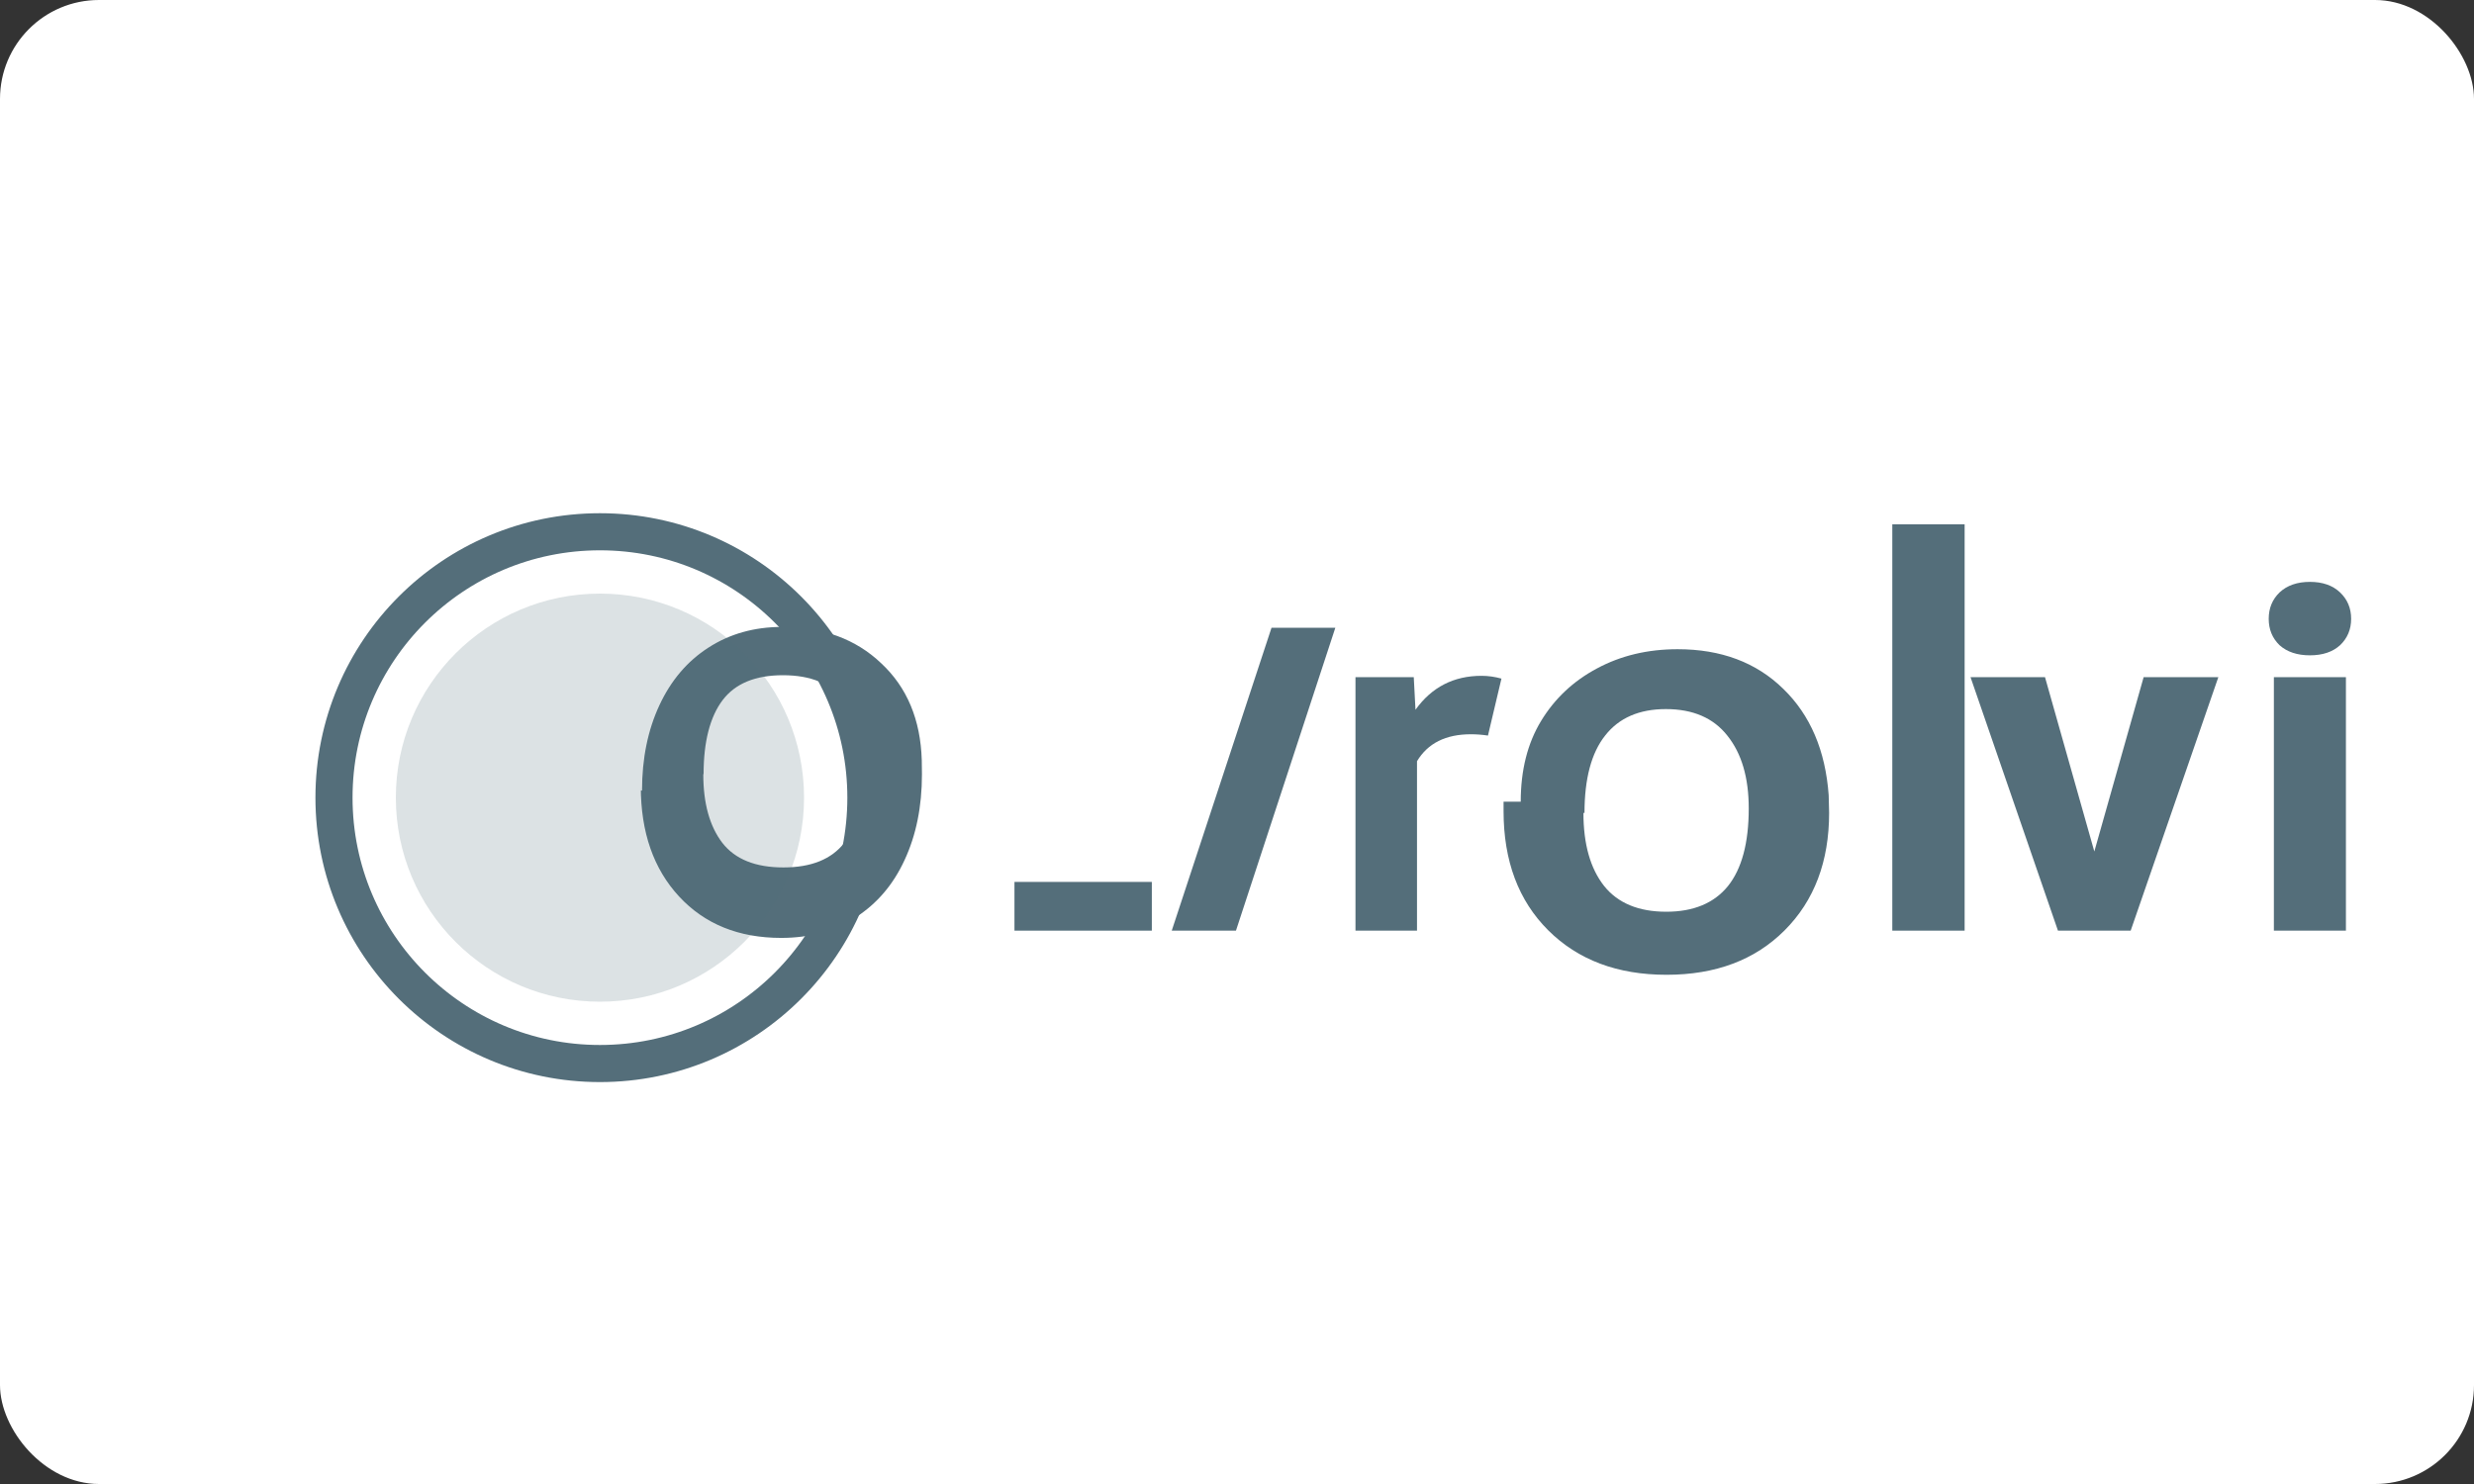 <svg xmlns="http://www.w3.org/2000/svg" width="200" height="120" viewBox="0 0 200 120" fill="none">
  <rect x="0" y="0" width="200" height="120" fill="#333333" stroke="none"/>
  <rect width="200" height="120" rx="8" fill="white"/>
  <path d="M51.902 63.924C51.902 61.339 52.37 59.041 53.306 57.03C54.241 55.02 55.56 53.467 57.264 52.372C58.99 51.254 60.977 50.695 63.226 50.695C66.514 50.695 69.186 51.677 71.244 53.641C73.325 55.581 74.416 58.189 74.517 61.465L74.531 62.612C74.531 65.221 74.064 67.53 73.128 69.541C72.216 71.528 70.897 73.075 69.17 74.182C67.467 75.288 65.462 75.841 63.155 75.841C59.72 75.841 56.969 74.726 54.902 72.496C52.836 70.265 51.803 67.304 51.803 63.611V63.924ZM56.855 62.612C56.855 64.969 57.37 66.818 58.399 68.162C59.429 69.482 61.072 70.143 63.33 70.143C65.588 70.143 67.231 69.477 68.261 68.144C69.29 66.812 69.805 64.819 69.805 62.165C69.805 59.855 69.278 58.017 68.226 56.65C67.196 55.283 65.553 54.6 63.295 54.6C61.06 54.6 59.435 55.272 58.417 56.615C57.399 57.959 56.879 59.976 56.879 62.585L56.855 62.612Z" fill="#546E7A"/>
  <path d="M93.115 71.314H82.01V75.254H93.115V71.314Z" fill="#546E7A"/>
  <path d="M94.725 75.254L102.791 50.76H107.95L99.916 75.254H94.725Z" fill="#546E7A"/>
  <path d="M120.288 59.48C119.816 59.409 119.358 59.374 118.911 59.374C116.876 59.374 115.423 60.101 114.552 61.554V75.254H109.578V54.758H114.29L114.429 57.393C115.74 55.562 117.521 54.648 119.772 54.648C120.30 54.648 120.839 54.723 121.378 54.873L120.288 59.48Z" fill="#546E7A"/>
  <path d="M122.937 64.829C122.937 62.279 123.487 60.101 124.585 58.293C125.684 56.485 127.186 55.073 129.091 54.057C131.018 53.017 133.193 52.497 135.615 52.497C139.134 52.497 141.984 53.566 144.165 55.706C146.346 57.822 147.568 60.685 147.832 64.296L147.867 65.731C147.867 69.66 146.67 72.824 144.277 75.224C141.883 77.623 138.7 78.823 134.726 78.823C130.752 78.823 127.563 77.623 125.157 75.224C122.752 72.824 121.549 69.613 121.549 65.591V64.829H122.937ZM128.006 65.731C128.006 68.258 128.563 70.228 129.677 71.641C130.79 73.03 132.466 73.725 134.704 73.725C136.899 73.725 138.558 73.036 139.683 71.658C140.808 70.257 141.37 68.16 141.37 65.368C141.37 62.889 140.797 60.931 139.648 59.494C138.523 58.058 136.864 57.339 134.67 57.339C132.512 57.339 130.876 58.052 129.762 59.477C128.648 60.878 128.092 62.975 128.092 65.731H128.006Z" fill="#546E7A"/>
  <path d="M158.822 75.254H152.975V42.398H158.822V75.254Z" fill="#546E7A"/>
  <path d="M169.307 68.853L173.293 54.758H179.332L172.246 75.254H166.367L159.299 54.758H165.32L169.307 68.853Z" fill="#546E7A"/>
  <path d="M183.404 50.039C183.404 49.183 183.697 48.471 184.283 47.903C184.893 47.336 185.71 47.052 186.736 47.052C187.761 47.052 188.573 47.336 189.171 47.903C189.769 48.471 190.068 49.183 190.068 50.039C190.068 50.895 189.769 51.607 189.171 52.175C188.573 52.719 187.761 52.991 186.736 52.991C185.71 52.991 184.893 52.719 184.283 52.175C183.697 51.607 183.404 50.895 183.404 50.039ZM189.646 75.254H183.822V54.758H189.646V75.254Z" fill="#546E7A"/>
  <path d="M32 64.5C32 55.387 39.387 48 48.5 48V48C57.613 48 65 55.387 65 64.5V64.5C65 73.613 57.613 81 48.5 81V81C39.387 81 32 73.613 32 64.5V64.5Z" fill="#546E7A" fill-opacity="0.2"/>
  <path d="M27 64.5C27 52.626 36.626 43 48.5 43V43C60.374 43 70 52.626 70 64.5V64.5C70 76.374 60.374 86 48.5 86V86C36.626 86 27 76.374 27 64.5V64.5Z" stroke="#546E7A" stroke-width="3"/>
</svg>
